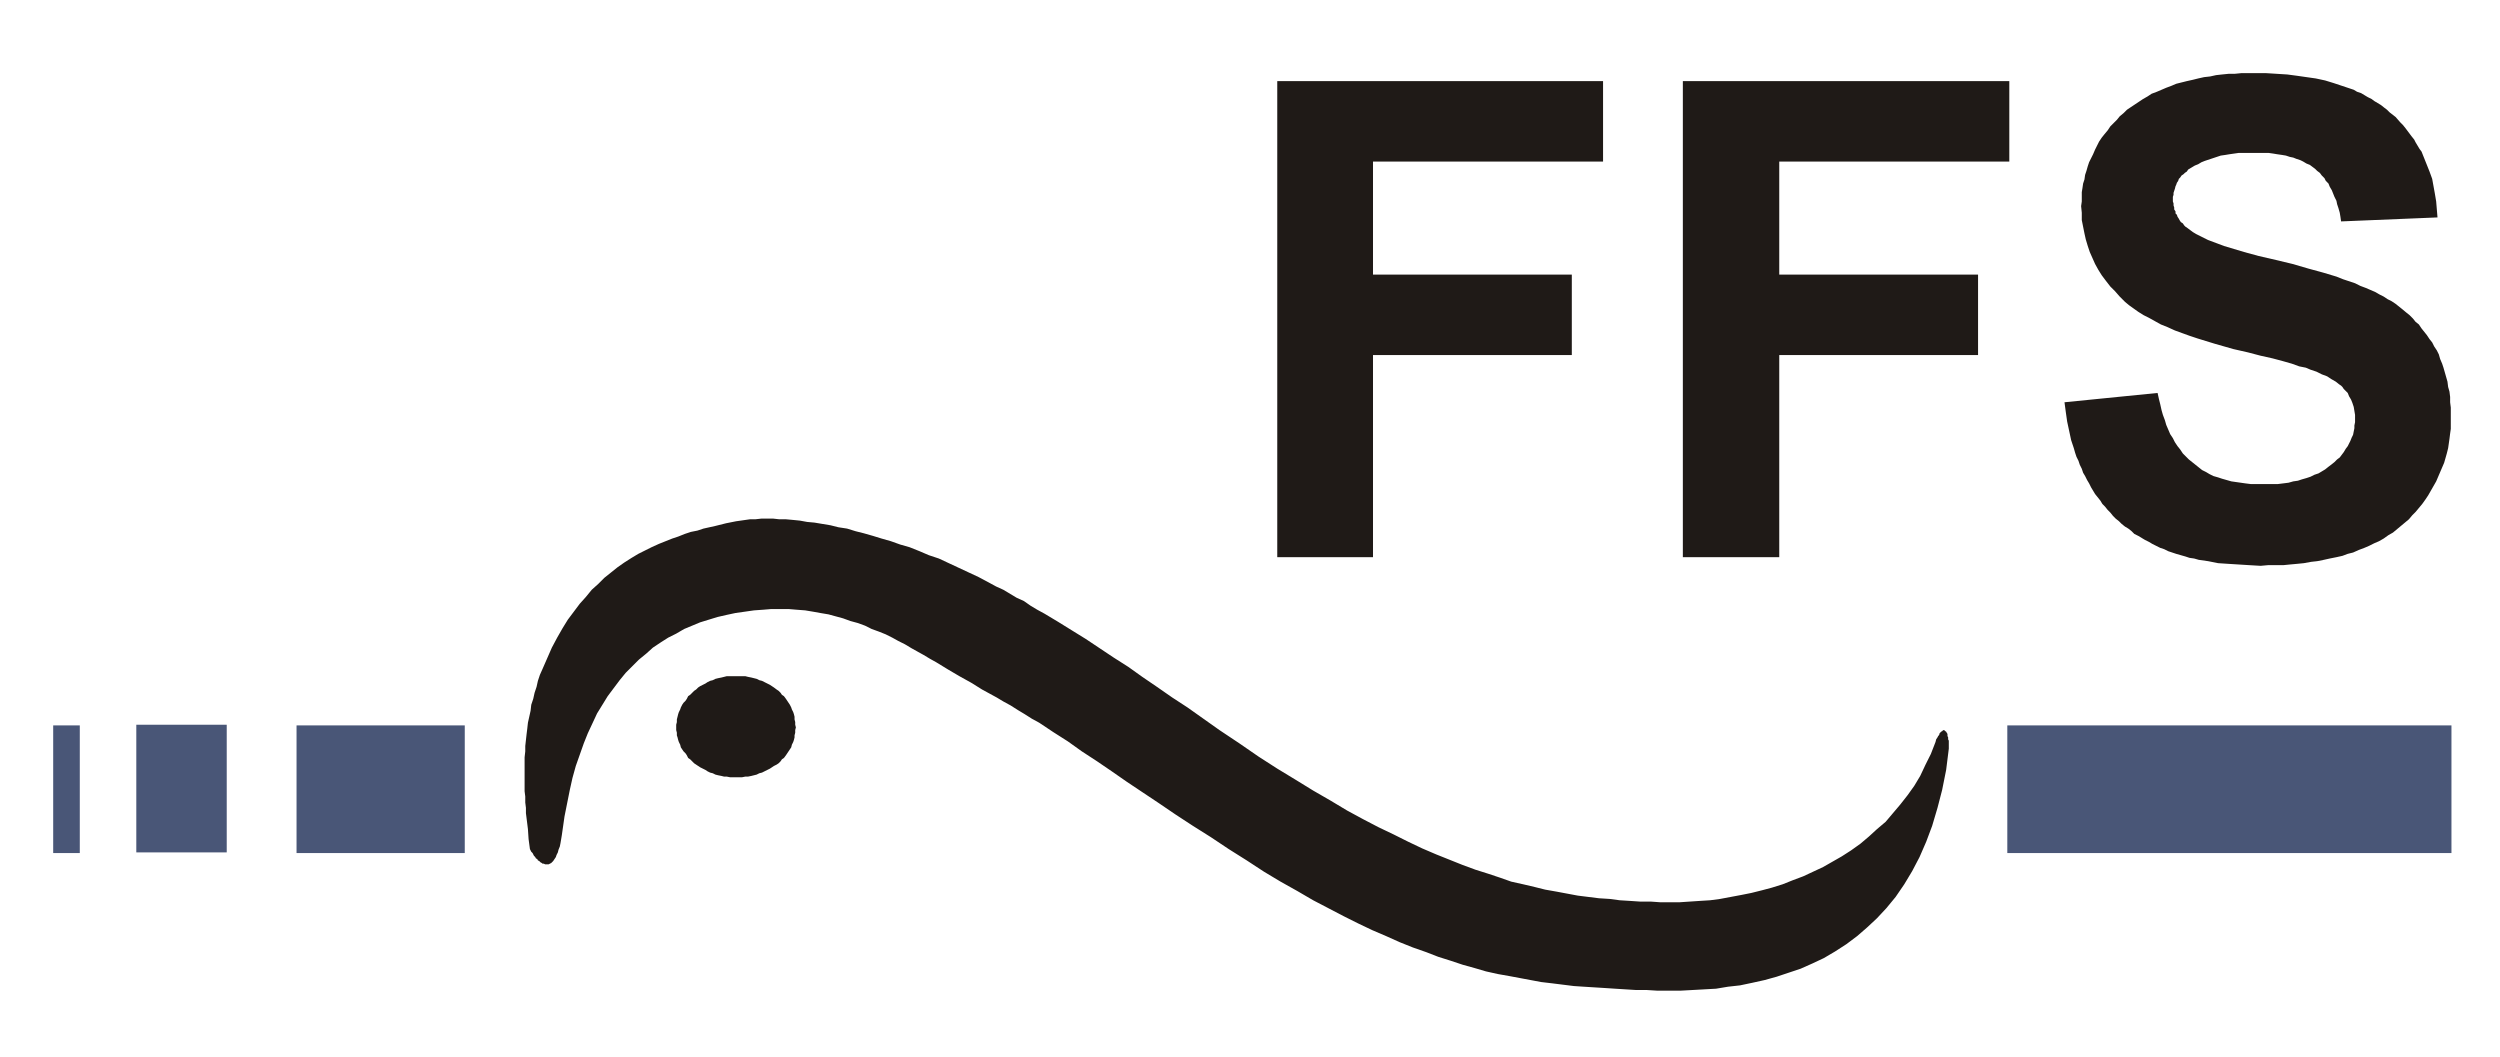 <?xml version="1.0" encoding="utf-8"?>
<!-- Generator: Adobe Illustrator 22.0.1, SVG Export Plug-In . SVG Version: 6.00 Build 0)  -->
<svg version="1.1" id="Ebene_1" xmlns="http://www.w3.org/2000/svg" xmlns:xlink="http://www.w3.org/1999/xlink" x="0px" y="0px"
	 viewBox="0 0 376 159" style="enable-background:new 0 0 376 159;" xml:space="preserve">
<style type="text/css">
	.st0{fill-rule:evenodd;clip-rule:evenodd;fill:#1F1A17;}
	.st1{fill-rule:evenodd;clip-rule:evenodd;fill:#495677;}
	.st2{fill:#1F1A17;}
</style>
<g>
	<polygon class="st0" points="293.1,112.6 293.1,112.3 293.1,112 293.1,111.7 293.1,111.4 293,111.2 293,110.9 292.9,110.7 
		292.9,110.5 292.9,110.4 292.8,110.2 292.7,110.1 292.7,110 292.6,110 292.5,109.9 292.5,109.9 292.4,109.8 292.3,109.8 
		292.2,109.9 292.1,109.9 292.1,110 292,110 291.9,110.1 291.8,110.2 291.7,110.3 291.7,110.4 291.6,110.6 291.5,110.7 291.4,110.9 
		291.2,111.2 291.1,111.6 290.4,113.4 289.6,115 288.8,116.7 287.9,118.2 286.9,119.6 285.8,121 284.7,122.3 283.6,123.6 
		282.3,124.7 281.1,125.8 279.8,126.9 278.4,127.9 277,128.8 275.6,129.6 274.2,130.4 272.7,131.1 271.2,131.8 269.6,132.4 
		268.1,133 266.5,133.5 265,133.9 263.4,134.3 261.9,134.6 260.3,134.9 258.7,135.2 257.2,135.4 255.6,135.5 254.1,135.6 
		252.6,135.7 251.2,135.7 249.7,135.7 248.3,135.6 246.7,135.6 245.2,135.5 243.6,135.4 242.1,135.2 240.5,135.1 238.9,134.9 
		237.3,134.7 235.7,134.4 234.1,134.1 232.4,133.8 230.8,133.4 229.1,133 227.3,132.6 225.6,132 223.8,131.4 221.9,130.8 220,130.1 
		218,129.3 216,128.5 213.9,127.6 211.8,126.6 209.6,125.5 207.3,124.4 205,123.2 202.6,121.9 200.1,120.4 197.5,118.9 194.9,117.3 
		192.1,115.6 189.3,113.8 186.4,111.8 183.4,109.8 181,108.1 178.6,106.4 176.3,104.9 174,103.3 171.8,101.8 169.7,100.3 
		167.5,98.9 165.4,97.5 163.3,96.1 161.2,94.8 159.1,93.5 157.1,92.3 156,91.7 155,91.1 154,90.4 152.9,89.9 151.9,89.3 150.9,88.7 
		149.8,88.2 148.7,87.6 147.2,86.8 145.7,86.1 144.2,85.4 142.7,84.7 141.2,84 139.7,83.5 138.3,82.9 136.8,82.3 135.4,81.9 
		134,81.4 132.6,81 131.3,80.6 129.9,80.2 128.7,79.9 127.4,79.5 126.1,79.3 124.9,79 123.7,78.8 122.5,78.6 121.4,78.5 120.3,78.3 
		119.3,78.2 118.2,78.1 117.2,78.1 116.3,78 115.4,78 114.5,78 113.6,78.1 112.8,78.1 112.1,78.2 111.4,78.3 110.7,78.4 109.2,78.7 
		107.6,79.1 106.7,79.3 105.8,79.5 104.9,79.8 103.9,80 103,80.3 102,80.7 101.1,81 100.1,81.4 99.1,81.8 98,82.3 97,82.8 96,83.3 
		95,83.9 93.9,84.6 92.9,85.3 91.9,86.1 90.9,86.9 90,87.8 89,88.7 88.1,89.8 87.2,90.8 86.3,92 85.4,93.2 84.6,94.5 83.8,95.9 
		83,97.4 82.3,99 81.6,100.6 81.2,101.5 80.9,102.4 80.7,103.3 80.4,104.2 80.2,105.1 79.9,106 79.8,106.9 79.6,107.8 79.4,108.7 
		79.3,109.6 79.2,110.4 79.1,111.3 79,112.2 79,113 78.9,113.9 78.9,114.8 78.9,115.6 78.9,116.5 78.9,117.3 78.9,118.2 78.9,119 
		79,119.8 79,120.7 79.1,121.5 79.1,122.3 79.2,123.1 79.3,123.9 79.4,124.7 79.5,126.2 79.7,127.7 79.8,127.9 79.9,128.1 
		80.1,128.3 80.2,128.5 80.3,128.7 80.5,128.9 80.6,129.1 80.8,129.2 80.9,129.4 81.1,129.5 81.3,129.7 81.5,129.8 81.6,129.9 
		81.8,129.9 82,130 82.2,130 82.3,130 82.5,130 82.7,129.9 82.9,129.8 83.1,129.6 83.2,129.5 83.4,129.2 83.6,128.9 83.7,128.6 
		83.9,128.2 84,127.8 84.2,127.3 84.3,126.8 84.4,126.2 84.5,125.6 84.6,124.9 84.9,122.8 85.3,120.8 85.7,118.8 86.1,117 
		86.6,115.2 87.2,113.5 87.8,111.8 88.4,110.3 89.1,108.8 89.8,107.3 90.6,106 91.4,104.7 92.3,103.5 93.2,102.3 94.1,101.2 
		95.1,100.2 96.1,99.2 97.2,98.3 98.2,97.4 99.4,96.6 100.5,95.9 101.7,95.3 102.9,94.6 104.1,94.1 105.3,93.6 106.6,93.2 
		107.9,92.8 109.2,92.5 110.6,92.2 112,92 113.4,91.8 114.8,91.7 116,91.6 117.3,91.6 118.6,91.6 119.8,91.7 121.1,91.8 122.3,92 
		123.4,92.2 124.6,92.4 125.7,92.7 126.8,93 127.9,93.4 129,93.7 130.1,94.1 131.1,94.6 132.2,95 133.2,95.4 134.2,95.9 135.1,96.4 
		136.1,96.9 137.1,97.5 138,98 138.9,98.5 139.9,99.1 140.8,99.6 142.6,100.7 144.3,101.7 145.2,102.2 146.1,102.7 146.9,103.2 
		147.7,103.7 148.8,104.3 149.9,104.9 150.9,105.5 152,106.1 153.1,106.8 154.1,107.4 155.2,108.1 156.3,108.7 158.4,110.1 
		160.6,111.5 162.7,113 165,114.5 167.2,116 169.5,117.6 171.9,119.2 174.3,120.8 176.8,122.5 179.4,124.2 182.1,125.9 184.8,127.7 
		187.5,129.4 190.1,131.1 192.6,132.6 195.1,134 197.5,135.4 199.8,136.6 202.1,137.8 204.3,138.9 206.4,139.9 208.5,140.8 
		210.5,141.7 212.5,142.5 214.5,143.2 216.3,143.9 218.2,144.5 220,145.1 221.8,145.6 223.5,146.1 225.3,146.5 227,146.8 
		228.6,147.1 230.2,147.4 231.8,147.7 233.5,147.9 235.1,148.1 236.7,148.3 238.2,148.4 239.8,148.5 241.4,148.6 242.9,148.7 
		244.5,148.8 246.1,148.9 247.7,148.9 249.3,149 251,149 252.7,149 254.5,148.9 256.3,148.8 258.1,148.7 259.9,148.4 261.7,148.2 
		263.6,147.8 265.4,147.4 267.2,146.9 269,146.3 270.8,145.7 272.6,144.9 274.3,144.1 276,143.1 277.7,142 279.3,140.8 280.8,139.5 
		282.3,138.1 283.7,136.6 285.1,134.9 286.4,133 287.6,131 288.7,128.9 289.7,126.6 290.6,124.2 291.4,121.5 292.1,118.8 
		292.7,115.8 293.1,112.6 	"/>
	<polygon class="st0" points="110.7,116.9 111.2,116.9 111.6,116.9 112.1,116.8 112.5,116.8 113,116.7 113.4,116.6 113.8,116.5 
		114.2,116.3 114.6,116.2 115,116 115.4,115.8 115.8,115.6 116.1,115.4 116.4,115.2 116.8,115 117.1,114.8 117.4,114.5 117.6,114.2 
		117.9,114 118.2,113.6 118.4,113.3 118.6,113 118.8,112.7 119,112.4 119.1,112 119.3,111.6 119.4,111.3 119.5,110.9 119.5,110.6 
		119.6,110.2 119.6,109.8 119.7,109.4 119.6,109 119.6,108.6 119.5,108.2 119.5,107.8 119.4,107.4 119.3,107.1 119.1,106.7 
		119,106.4 118.8,106 118.6,105.7 118.4,105.4 118.2,105.1 117.9,104.7 117.6,104.5 117.4,104.2 117.1,103.9 116.8,103.7 
		116.4,103.4 116.1,103.2 115.8,103 115.4,102.8 115,102.6 114.6,102.4 114.2,102.3 113.8,102.1 113.4,102 113,101.9 112.5,101.8 
		112.1,101.7 111.6,101.7 111.2,101.7 110.7,101.7 110.2,101.7 109.8,101.7 109.3,101.7 108.9,101.8 108.5,101.9 108,102 
		107.6,102.1 107.2,102.3 106.8,102.4 106.4,102.6 106.1,102.8 105.7,103 105.3,103.2 105,103.4 104.7,103.7 104.4,103.9 
		104.1,104.2 103.8,104.5 103.5,104.7 103.3,105.1 103.1,105.4 102.8,105.7 102.6,106 102.4,106.4 102.3,106.7 102.1,107.1 
		102,107.4 101.9,107.8 101.8,108.2 101.8,108.6 101.7,109 101.7,109.4 101.7,109.8 101.8,110.2 101.8,110.6 101.9,110.9 102,111.3 
		102.1,111.6 102.3,112 102.4,112.4 102.6,112.7 102.8,113 103.1,113.3 103.3,113.6 103.5,114 103.8,114.2 104.1,114.5 104.4,114.8 
		104.7,115 105,115.2 105.3,115.4 105.7,115.6 106.1,115.8 106.4,116 106.8,116.2 107.2,116.3 107.6,116.5 108,116.6 108.5,116.7 
		108.9,116.8 109.3,116.8 109.8,116.9 110.2,116.9 110.7,116.9 	"/>
	<polygon class="st1" points="301.9,109.1 368.7,109.1 368.7,128.3 301.9,128.3 301.9,109.1 	"/>
	<polygon class="st1" points="44.6,109.1 69.9,109.1 69.9,128.3 44.6,128.3 44.6,109.1 	"/>
	<polygon class="st2" points="192.1,83.8 192.1,12.2 241.1,12.2 241.1,24.3 206.5,24.3 206.5,41.3 236.4,41.3 236.4,53.4 
		206.5,53.4 206.5,83.8 192.1,83.8 	"/>
	<polygon class="st2" points="253.1,83.8 253.1,12.2 302.2,12.2 302.2,24.3 267.6,24.3 267.6,41.3 297.5,41.3 297.5,53.4 
		267.6,53.4 267.6,83.8 253.1,83.8 	"/>
	<polygon class="st2" points="310.5,60.5 324.5,59.1 324.7,60 324.9,60.8 325.1,61.7 325.3,62.4 325.6,63.2 325.8,63.9 326.1,64.6 
		326.4,65.3 326.8,65.9 327.1,66.5 327.5,67.1 327.9,67.6 328.3,68.2 328.7,68.6 329.2,69.1 329.7,69.5 330.2,69.9 330.7,70.3 
		331.2,70.7 331.8,71 332.3,71.3 332.9,71.6 333.6,71.8 334.2,72 334.9,72.2 335.6,72.4 336.3,72.5 337,72.6 337.7,72.7 338.5,72.8 
		339.3,72.8 340.1,72.8 341,72.8 341.8,72.8 342.6,72.8 343.4,72.7 344.2,72.6 344.9,72.4 345.6,72.3 346.2,72.1 346.9,71.9 
		347.5,71.7 348.1,71.4 348.7,71.2 349.2,70.9 349.7,70.6 350.2,70.2 350.6,69.9 351.1,69.5 351.5,69.1 351.9,68.8 352.2,68.4 
		352.5,68 352.8,67.5 353.1,67.1 353.3,66.7 353.5,66.3 353.7,65.8 353.9,65.4 354,64.9 354.1,64.4 354.1,64 354.2,63.5 354.2,63 
		354.2,62.4 354.1,61.8 354,61.2 353.8,60.6 353.6,60.1 353.3,59.6 353.1,59.1 352.7,58.7 352.5,58.5 352.3,58.2 352.1,58 
		351.8,57.8 351.3,57.4 350.6,57 350,56.6 349.2,56.3 348.4,55.9 347.5,55.6 346.8,55.3 345.8,55.1 344.7,54.7 343.3,54.3 
		341.8,53.9 340,53.5 338.1,53 335.9,52.5 334.5,52.1 333.1,51.7 331.8,51.3 330.5,50.9 329.3,50.5 328.2,50.1 327.1,49.7 326,49.2 
		325,48.8 324.1,48.3 323.2,47.8 322.4,47.4 321.6,46.9 320.9,46.4 320.2,45.9 319.6,45.4 318.8,44.6 318.1,43.8 317.4,43.1 
		316.7,42.2 316.1,41.4 315.6,40.6 315.1,39.7 314.7,38.8 314.3,37.9 314,37 313.7,36 313.5,35.1 313.3,34.1 313.1,33.1 313.1,32 
		313,31 313.1,30.3 313.1,29.6 313.1,28.9 313.2,28.3 313.3,27.6 313.5,27 313.6,26.3 313.8,25.7 314,25 314.2,24.4 314.5,23.8 
		314.8,23.2 315.1,22.5 315.4,21.9 315.7,21.3 316.1,20.7 316.5,20.2 317,19.6 317.4,19 317.9,18.5 318.4,18 318.8,17.5 319.4,17 
		319.9,16.5 320.5,16.1 321.1,15.7 321.7,15.3 322.3,14.9 323,14.5 323.6,14.1 324.4,13.8 325.1,13.5 325.8,13.2 326.6,12.9 
		327.3,12.6 328.1,12.4 328.9,12.2 329.8,12 330.6,11.8 331.5,11.6 332.4,11.5 333.3,11.3 334.2,11.2 335.2,11.1 336.1,11.1 
		337.1,11 338.1,11 339.1,11 340.8,11 342.4,11.1 344,11.2 345.5,11.4 346.9,11.6 348.3,11.8 349.7,12.1 351,12.5 351.6,12.7 
		352.2,12.9 352.8,13.1 353.4,13.3 354,13.5 354.5,13.8 355.1,14 355.6,14.3 356.1,14.6 356.7,14.9 357.1,15.2 357.6,15.5 
		358.1,15.8 358.6,16.2 359,16.5 359.4,16.9 360.3,17.6 361,18.4 361.4,18.8 361.8,19.3 362.1,19.7 362.4,20.1 362.7,20.5 363.1,21 
		363.3,21.4 363.6,21.9 363.9,22.4 364.2,22.8 364.4,23.3 364.6,23.8 364.8,24.3 365,24.8 365.2,25.3 365.4,25.8 365.8,26.9 366,28 
		366.2,29.1 366.4,30.3 366.5,31.5 366.6,32.7 352.1,33.3 352,32.6 351.9,32 351.7,31.3 351.5,30.7 351.4,30.2 351.1,29.6 
		350.9,29.1 350.7,28.6 350.4,28.1 350.2,27.6 349.8,27.2 349.6,26.8 349.2,26.4 348.9,26 348.5,25.7 348.2,25.4 347.8,25.1 
		347.4,24.8 346.9,24.6 346.4,24.3 346,24.1 345.4,23.9 344.9,23.7 344.4,23.6 343.8,23.4 343.2,23.3 342.5,23.2 341.9,23.1 
		341.2,23 340.5,23 339.7,23 339,23 338.2,23 337.5,23 336.7,23 336,23.1 335.3,23.2 334.7,23.3 334,23.4 333.4,23.6 332.8,23.8 
		332.2,24 331.6,24.2 331.1,24.4 330.6,24.7 330.1,24.9 329.6,25.2 329.1,25.5 328.9,25.8 328.6,26 328.4,26.2 328.1,26.4 
		327.9,26.7 327.7,26.9 327.6,27.2 327.4,27.5 327.3,27.8 327.2,28 327.1,28.4 327,28.7 326.9,29 326.9,29.3 326.8,29.6 326.8,30 
		326.8,30.3 326.9,30.6 326.9,30.9 327,31.2 327,31.5 327.2,31.8 327.2,32.1 327.4,32.3 327.5,32.6 327.7,32.9 327.8,33.1 328,33.4 
		328.3,33.6 328.5,33.9 328.7,34.1 329,34.3 329.4,34.6 329.8,34.9 330.3,35.2 330.9,35.5 331.5,35.8 332.1,36.1 332.9,36.4 
		333.7,36.7 334.5,37 335.5,37.3 336.5,37.6 337.5,37.9 339.7,38.5 342.3,39.1 344.8,39.7 347.2,40.4 349.4,41 351.4,41.6 352.4,42 
		353.3,42.3 354.2,42.6 355,43 355.8,43.3 356.5,43.6 357.2,43.9 357.9,44.3 358.5,44.6 359.1,45 359.7,45.3 360.3,45.7 360.8,46.1 
		361.3,46.5 361.9,47 362.4,47.4 362.9,47.9 363.3,48.4 363.8,48.8 364.2,49.4 364.6,49.9 365,50.4 365.4,51 365.8,51.5 366.1,52.1 
		366.5,52.7 366.8,53.3 367,54 367.3,54.7 367.5,55.3 367.7,56 367.9,56.7 368.1,57.4 368.2,58.2 368.4,58.9 368.5,59.7 368.5,60.5 
		368.6,61.3 368.6,62.1 368.6,63 368.6,63.7 368.6,64.5 368.5,65.2 368.4,66 368.3,66.7 368.2,67.4 368,68.2 367.8,68.9 367.6,69.6 
		367.3,70.3 367,71 366.7,71.7 366.4,72.4 366,73.1 365.6,73.8 365.2,74.5 364.8,75.1 364.3,75.8 363.8,76.4 363.3,77 362.8,77.5 
		362.3,78.1 361.7,78.6 361.1,79.1 360.5,79.6 359.9,80.1 359.2,80.5 358.5,81 357.8,81.4 357.1,81.7 356.3,82.1 355.6,82.4 
		354.8,82.7 353.9,83.1 353.1,83.3 352.3,83.6 351.4,83.8 350.4,84 349.5,84.2 348.5,84.4 347.6,84.5 346.5,84.7 345.5,84.8 
		344.4,84.9 343.4,85 342.3,85 341.1,85 340,85.1 338.3,85 336.7,84.9 335.1,84.8 333.6,84.7 332.1,84.4 330.7,84.2 330,84 
		329.3,83.9 328.7,83.7 328,83.5 327.3,83.3 326.7,83.1 326.1,82.9 325.5,82.6 324.9,82.4 324.3,82.1 323.7,81.8 323.2,81.5 
		322.6,81.2 322.1,80.9 321.6,80.6 321,80.3 320.6,79.9 320.1,79.5 319.6,79.2 319.1,78.8 318.7,78.4 318.2,78 317.8,77.6 
		317.4,77.1 317,76.7 316.6,76.2 316.2,75.8 315.9,75.3 315.5,74.8 315.1,74.3 314.8,73.8 314.5,73.3 314.2,72.7 313.9,72.2 
		313.6,71.6 313.3,71.1 313.1,70.5 312.8,69.9 312.6,69.3 312.3,68.7 312.1,68.1 311.9,67.4 311.7,66.8 311.5,66.2 311.2,64.8 
		310.9,63.4 310.7,62 310.5,60.5 	"/>
	<polygon class="st1" points="20.5,109 34.1,109 34.1,128.2 20.5,128.2 20.5,109 	"/>
	<polygon class="st1" points="8,109.1 12,109.1 12,128.3 8,128.3 8,109.1 	"/>
</g>
</svg>
